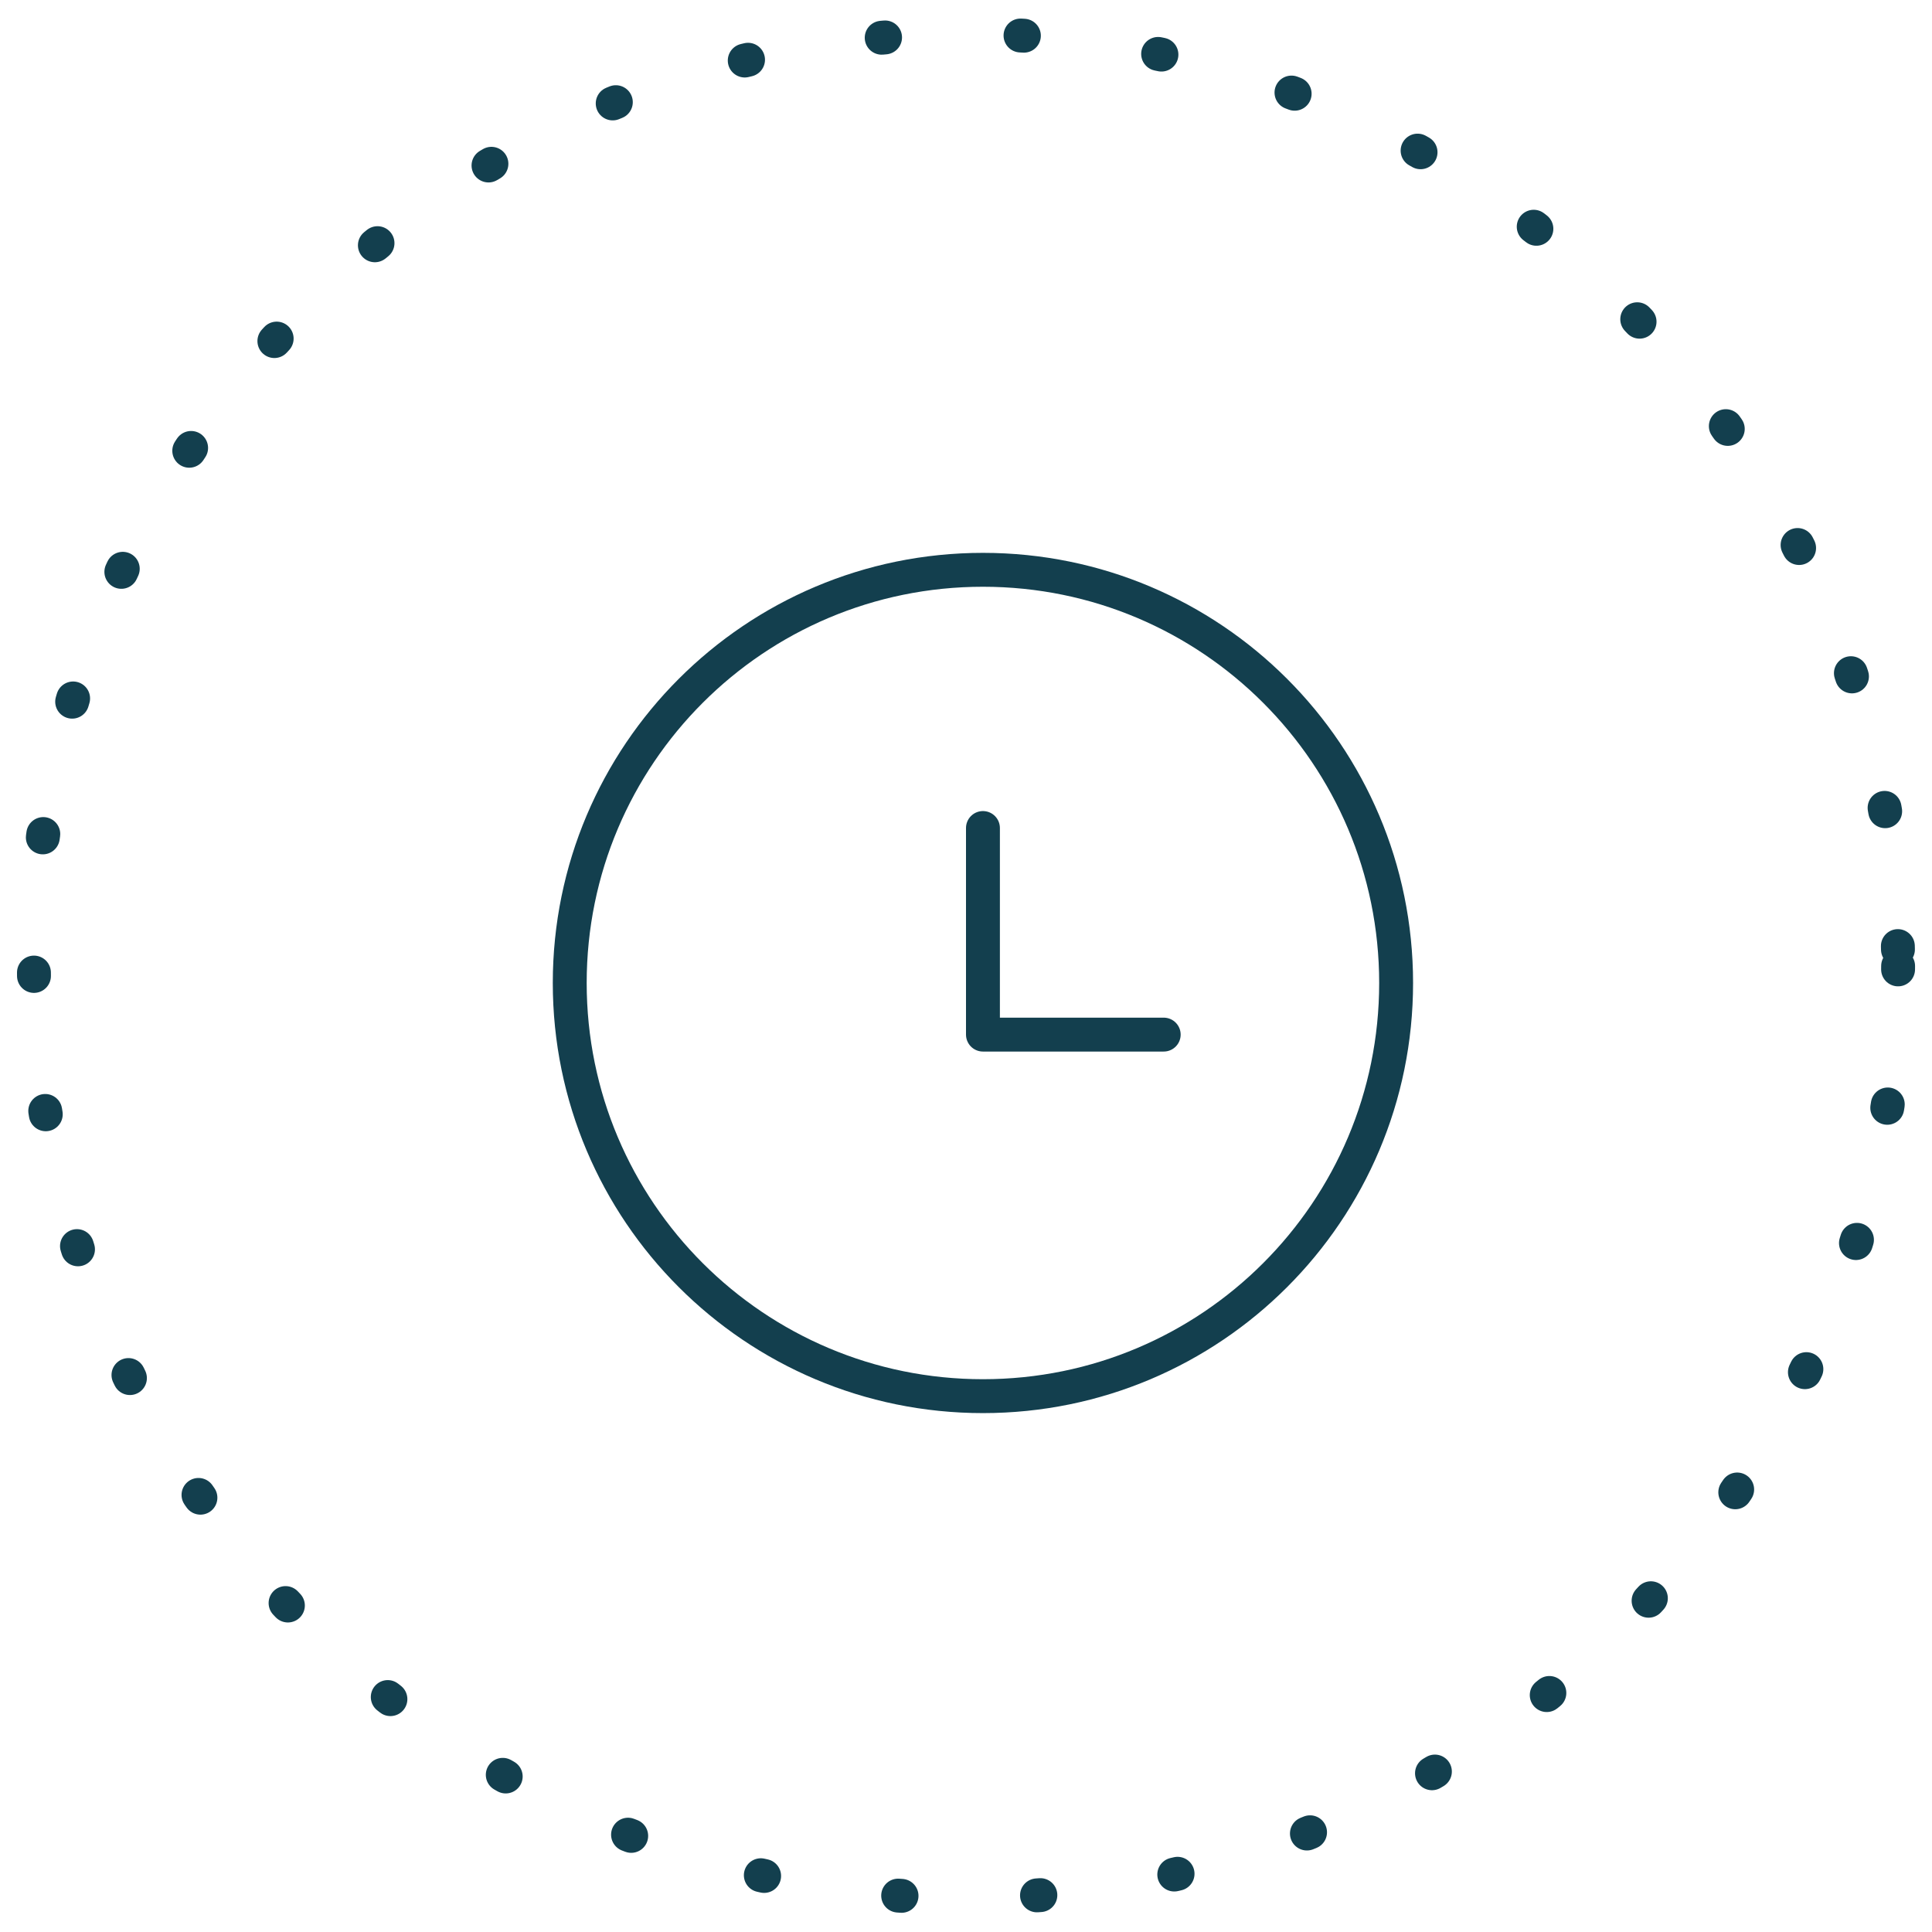 <?xml version="1.0" encoding="UTF-8"?> <svg xmlns="http://www.w3.org/2000/svg" width="57" height="57" viewBox="0 0 57 57" fill="none"> <circle cx="28.5" cy="28.5" r="27.5" stroke="#133F4E" stroke-linecap="round" stroke-dasharray="0.1 4"></circle> <path d="M29 41.191C22.267 41.191 16.809 35.734 16.809 29.001C16.809 22.268 22.267 16.811 29 16.811C35.733 16.811 41.19 22.268 41.19 29.001C41.19 35.734 35.733 41.191 29 41.191Z" stroke="#133F4E" stroke-linecap="round" stroke-linejoin="round"></path> <path d="M29 24.429V30.524H34.333" stroke="#133F4E" stroke-linecap="round" stroke-linejoin="round"></path> </svg> 